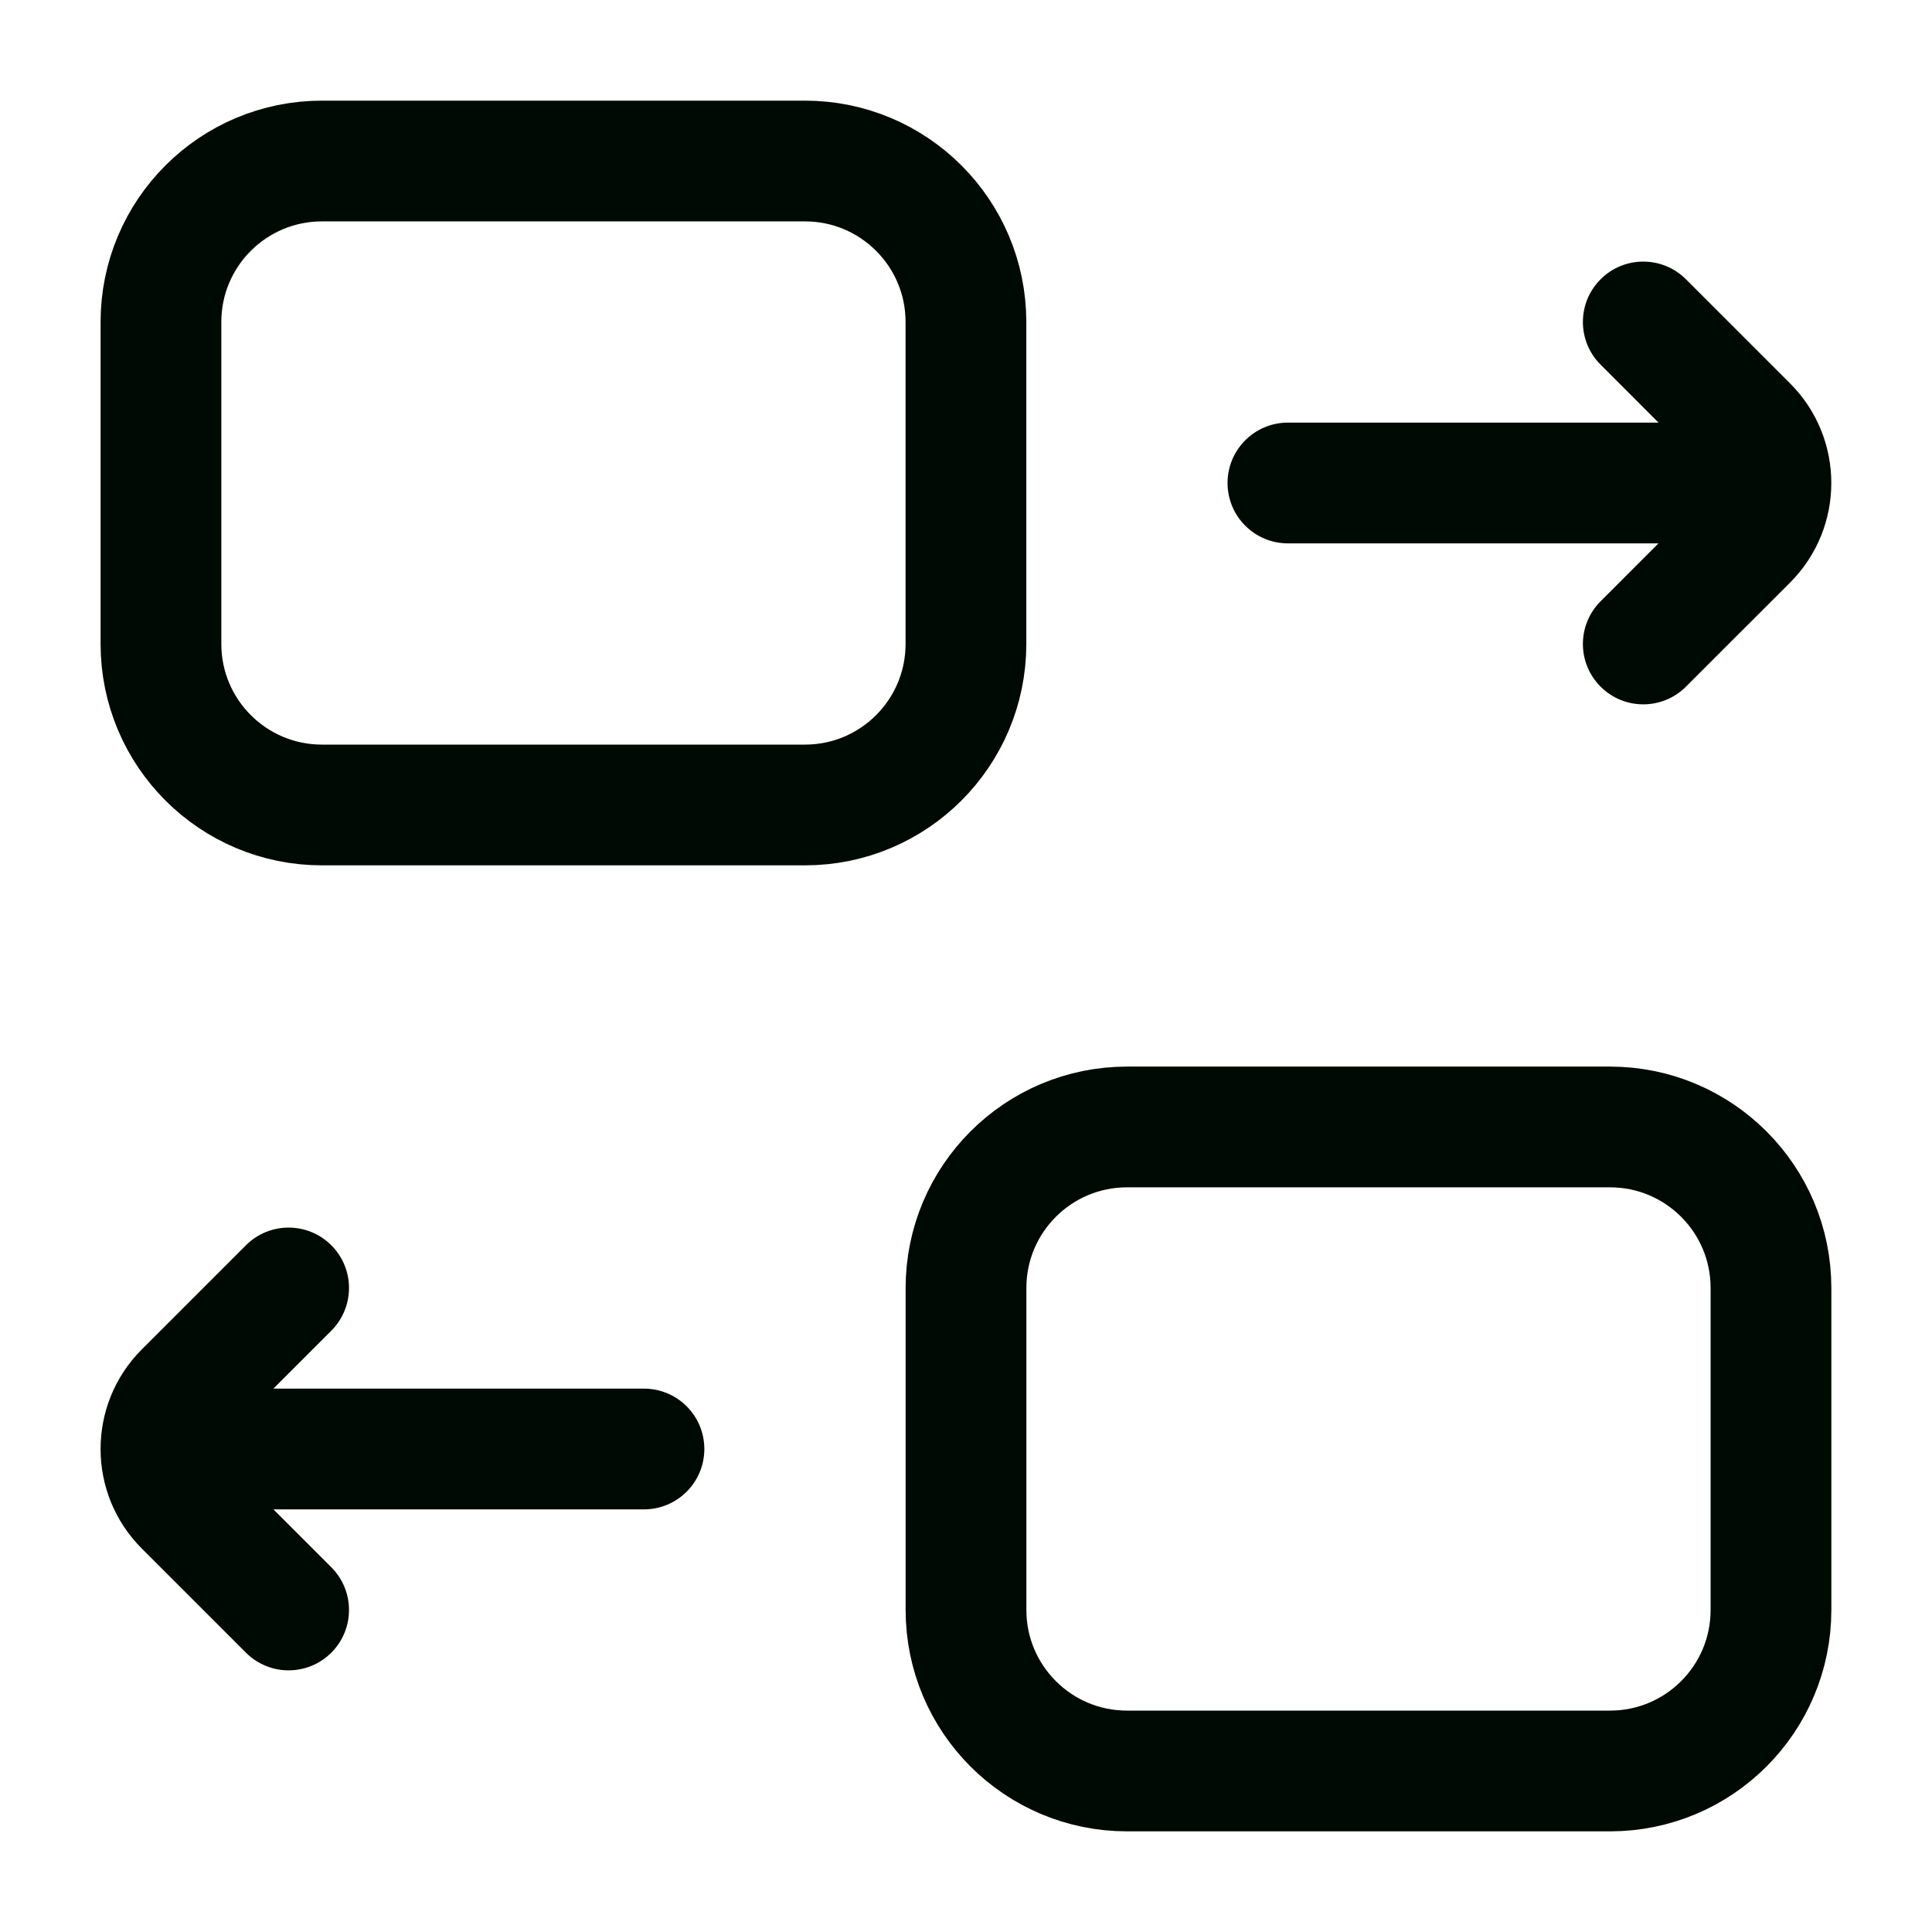 <svg width="32" height="32" viewBox="0 0 32 32" fill="none" xmlns="http://www.w3.org/2000/svg">
<path d="M13.333 2.667H5.333C3.86 2.667 2.666 3.86 2.666 5.333V10.666C2.666 12.139 3.86 13.333 5.333 13.333H13.333C14.805 13.333 15.999 12.139 15.999 10.666V5.333C15.999 3.86 14.805 2.667 13.333 2.667Z" stroke="#000A04" stroke-width="2"/>
<path d="M26.667 18.666H18.667C17.194 18.666 16 19.86 16 21.333V26.666C16 28.139 17.194 29.333 18.667 29.333H26.667C28.139 29.333 29.333 28.139 29.333 26.666V21.333C29.333 19.86 28.139 18.666 26.667 18.666Z" stroke="#000A04" stroke-width="2"/>
<path d="M27.925 4.626C27.534 4.235 26.901 4.235 26.511 4.626C26.12 5.016 26.12 5.65 26.511 6.04L27.925 4.626ZM26.511 9.959C26.12 10.35 26.12 10.983 26.511 11.373C26.901 11.764 27.534 11.764 27.925 11.373L26.511 9.959ZM21.332 7C20.78 7 20.332 7.447 20.332 8C20.332 8.552 20.78 9 21.332 9V7ZM28.551 9C29.103 9 29.551 8.552 29.551 8C29.551 7.447 29.103 7 28.551 7V9ZM26.511 6.04L28.234 7.764L29.649 6.35L27.925 4.626L26.511 6.04ZM28.234 8.235L26.511 9.959L27.925 11.373L29.649 9.65L28.234 8.235ZM28.234 7.764C28.365 7.894 28.365 8.105 28.234 8.235L29.649 9.65C30.56 8.738 30.56 7.261 29.649 6.35L28.234 7.764ZM21.332 9H28.551V7H21.332V9Z" fill="#000A04"/>
<path d="M4.073 20.626C4.464 20.235 5.097 20.235 5.488 20.626C5.878 21.016 5.878 21.649 5.488 22.04L4.073 20.626ZM5.488 25.959C5.878 26.35 5.878 26.983 5.488 27.373C5.097 27.764 4.464 27.764 4.073 27.373L5.488 25.959ZM10.666 23C11.218 23 11.666 23.447 11.666 24C11.666 24.552 11.218 25 10.666 25V23ZM3.447 25C2.895 25 2.447 24.552 2.447 24C2.447 23.447 2.895 23 3.447 23V25ZM5.488 22.04L3.764 23.764L2.349 22.35L4.073 20.626L5.488 22.04ZM3.764 24.235L5.488 25.959L4.073 27.373L2.349 25.649L3.764 24.235ZM3.764 23.764C3.633 23.894 3.633 24.105 3.764 24.235L2.349 25.649C1.438 24.738 1.438 23.261 2.349 22.35L3.764 23.764ZM10.666 25H3.447V23H10.666V25Z" fill="#000A04"/>
</svg>
